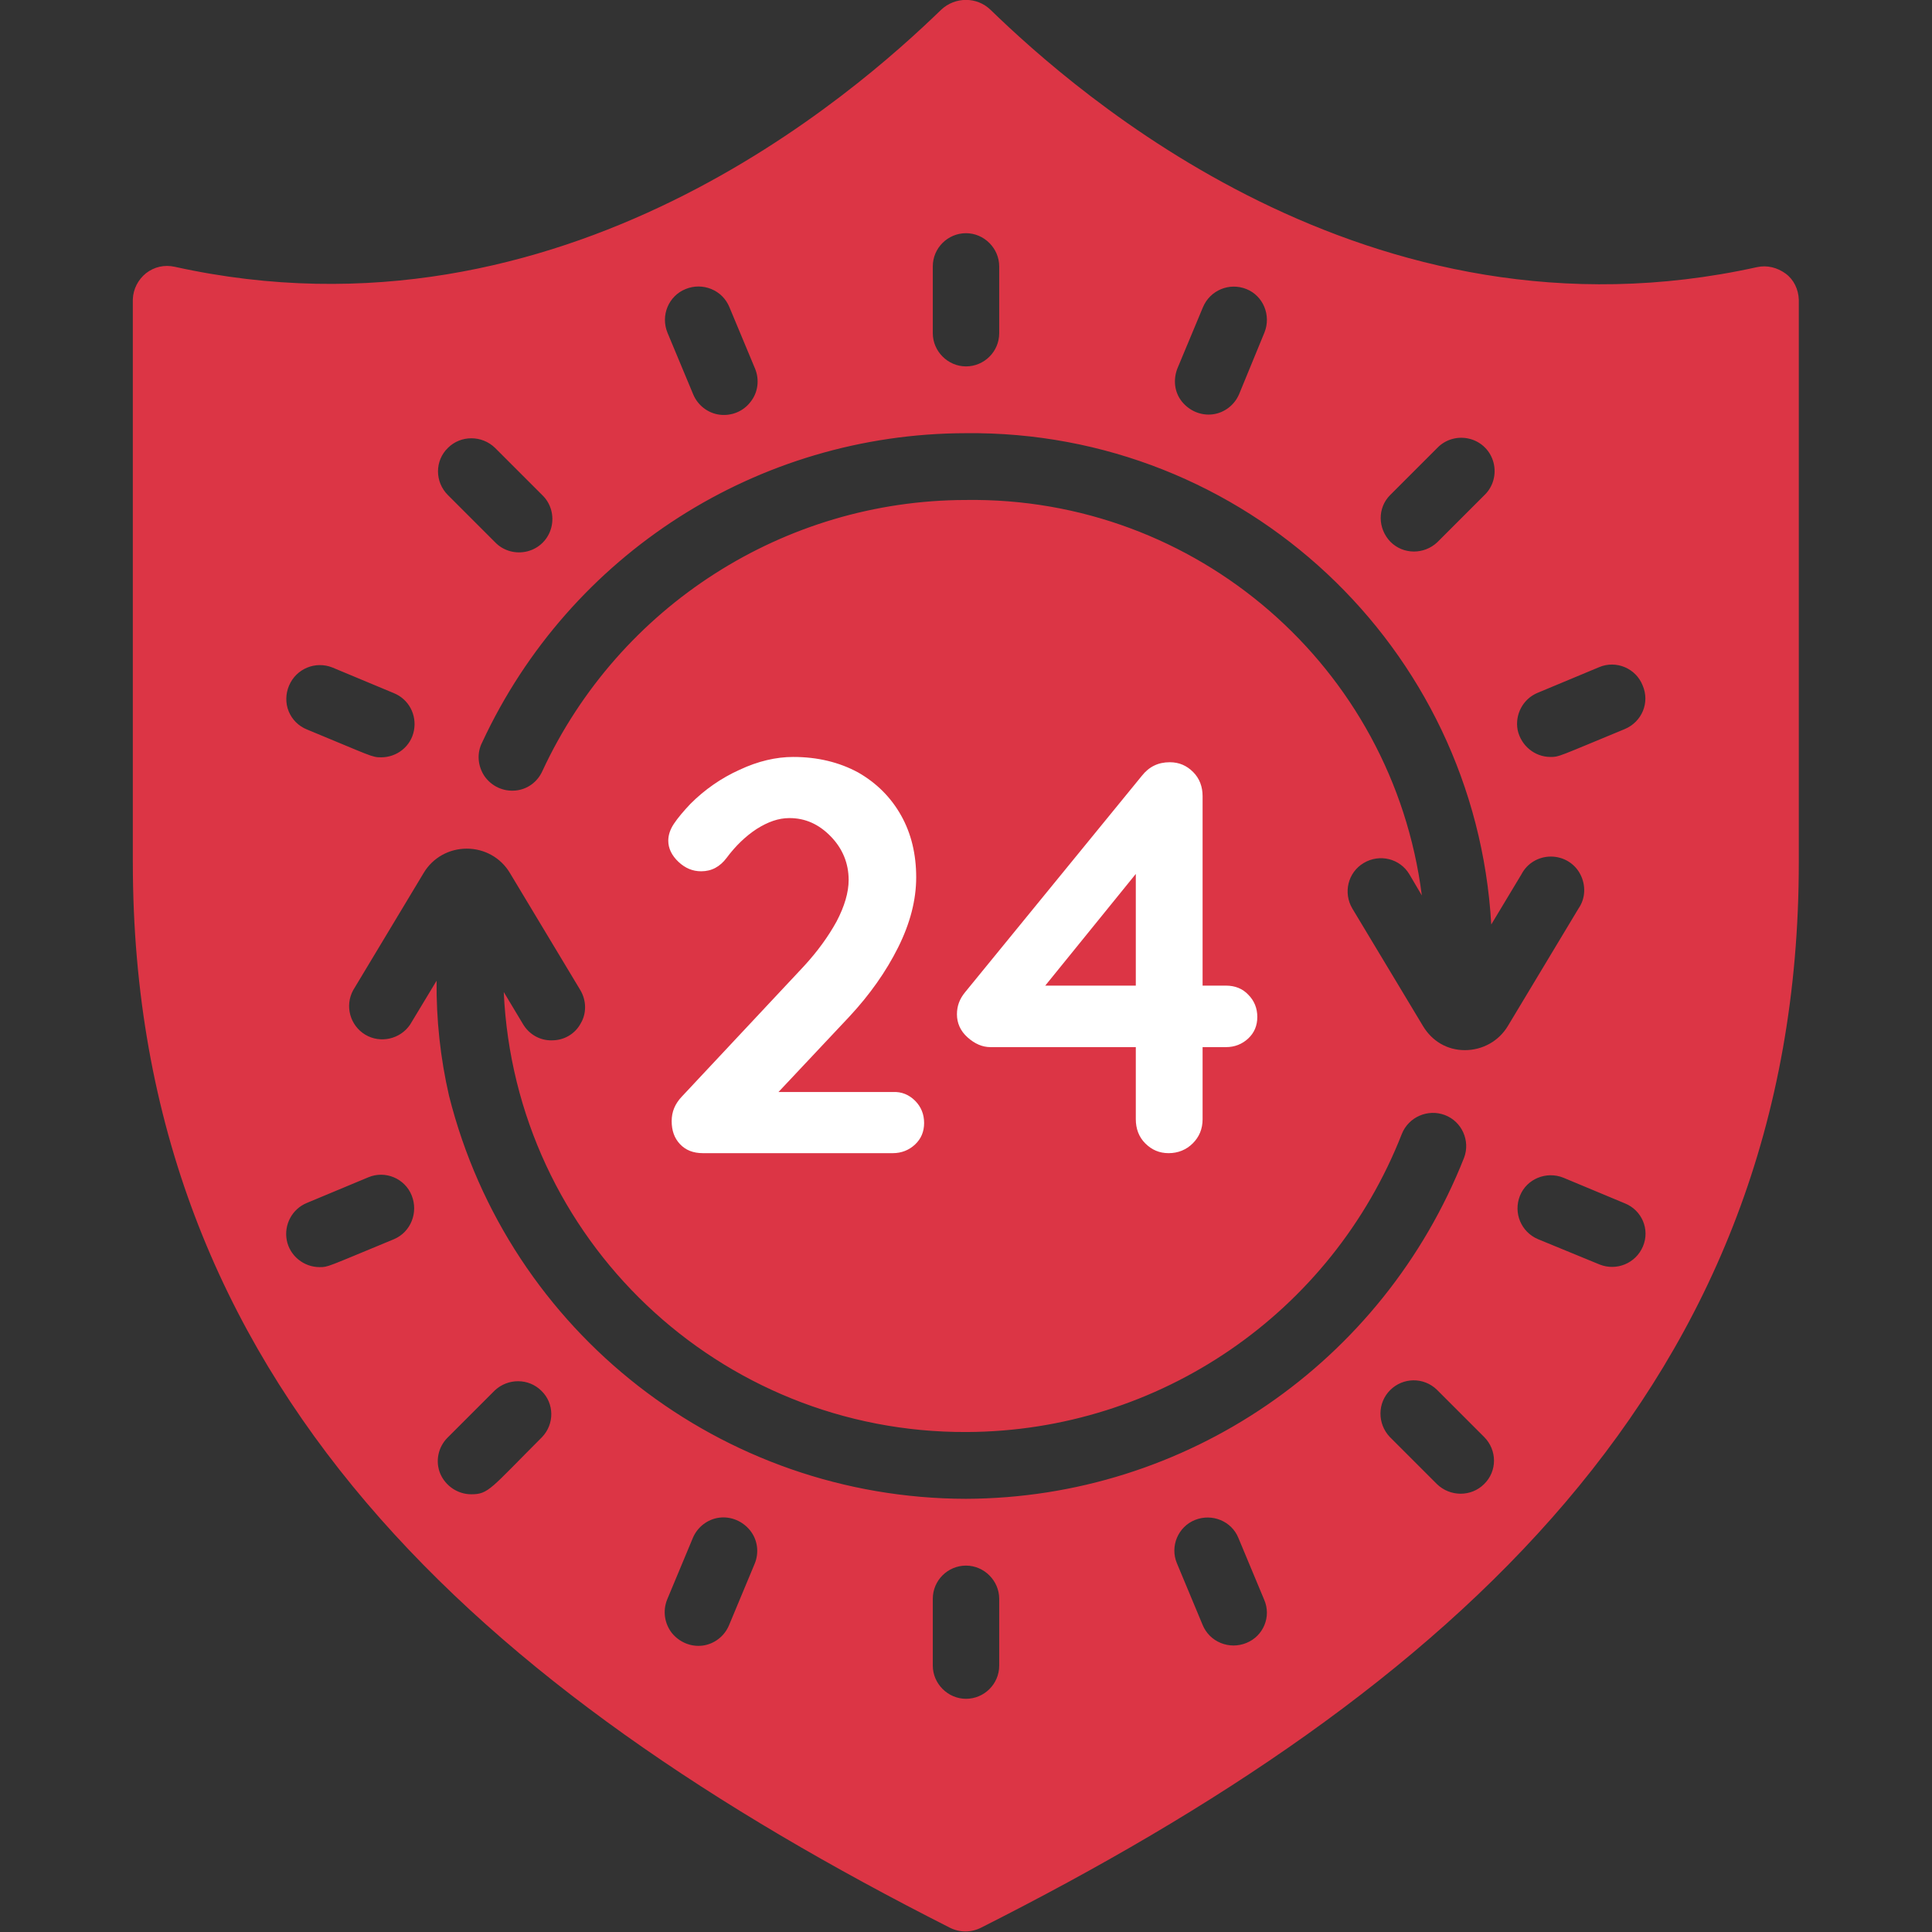 <svg xmlns="http://www.w3.org/2000/svg" viewBox="0 0 512 512" enable-background="new 0 0 512 512"><rect x="0" y="0" width="512" height="512" fill="#333333" stroke="none"/><style type="text/css">.st0{fill:#DC3545;} .st1{fill:#FFFFFF;}</style><path id="Shape" d="M476.7 228.6V79.4c-.1-2.7-1.3-5.3-3.5-6.9s-4.9-2.3-7.6-1.7C362.5 93.6 284.8 24.2 262.5 2.6c-3.6-3.5-9.4-3.5-13.1 0-22.2 21.5-100 90.9-203.1 68.1-2.7-.6-5.4 0-7.6 1.7-2.1 1.7-3.4 4.2-3.5 6.9v149.2c0 138.6 92.8 219.7 216.4 282.3 2.7 1.4 5.8 1.4 8.5 0 124-62.6 216.6-143.9 216.6-282.2zm-108.3-97.4l12.5-12.5c2.2-2.3 5.5-3.2 8.6-2.4 3.1.8 5.5 3.2 6.3 6.3.8 3.1-.1 6.4-2.4 8.6l-12.5 12.5c-3.5 3.3-9 3.3-12.4-.1-3.4-3.5-3.5-9-.1-12.4zM312 97.7l6.8-16.3c1.9-4.5 7-6.6 11.5-4.8s6.6 7 4.8 11.5l-6.7 16.3c-1.2 2.9-3.9 5-7 5.4s-6.2-.9-8.2-3.4-2.3-5.8-1.2-8.7zm-64.8-27.1c0-4.9 4-8.8 8.8-8.8 4.8 0 8.8 4 8.8 8.8v17.7c0 4.9-4 8.8-8.8 8.8s-8.8-4-8.8-8.8V70.6zm-65.5 6c2.2-.9 4.6-.9 6.8 0s3.9 2.6 4.8 4.8l6.8 16.3c1.2 2.9.8 6.3-1.2 8.8-1.9 2.5-5 3.8-8.2 3.4-3.1-.4-5.8-2.5-7-5.4l-6.8-16.3c-1.9-4.6.3-9.8 4.8-11.6zm-63 42.1c3.4-3.4 9-3.4 12.5 0l12.5 12.5c2.3 2.2 3.2 5.5 2.4 8.6s-3.2 5.5-6.3 6.3-6.4-.1-8.6-2.4l-12.5-12.5c-3.5-3.5-3.5-9.1 0-12.5zm-42.1 63c1.9-4.5 7-6.6 11.5-4.8l16.3 6.8c3.9 1.6 6.1 5.7 5.3 9.9s-4.5 7.1-8.7 7.1c-2.5 0-2.5-.3-19.7-7.4-2.2-.9-3.9-2.6-4.8-4.8s-.8-4.7.1-6.8zm27.8 146.7c-17.9 7.4-17.4 7.4-19.7 7.4-4.2 0-7.9-3-8.7-7.1-.8-4.1 1.4-8.3 5.3-9.9l16.3-6.8c4.5-1.9 9.7.3 11.5 4.8s-.2 9.7-4.7 11.6zm39.2 52.5C130 394.5 129.5 396 124.9 396c-3.6 0-6.8-2.2-8.2-5.4-1.4-3.3-.6-7.1 1.9-9.6l12.5-12.5c3.5-3.3 9-3.3 12.4.1 3.4 3.3 3.5 8.8.1 12.3zm56.4 33.5l-6.8 16.3c-1.2 2.9-3.9 5-7 5.4s-6.2-.9-8.2-3.4c-1.9-2.5-2.4-5.8-1.2-8.8l6.8-16.3c1.2-2.9 3.9-5 7-5.4s6.2.9 8.2 3.4 2.4 5.9 1.2 8.8zm64.8 27c0 4.9-4 8.8-8.8 8.8s-8.8-4-8.8-8.8v-17.7c0-4.9 4-8.8 8.8-8.8s8.8 4 8.8 8.8v17.7zm65.5-6c-2.2.9-4.6.9-6.8 0s-3.9-2.6-4.8-4.8l-6.8-16.3c-1.9-4.5.3-9.7 4.8-11.5s9.7.3 11.5 4.8l6.8 16.3c2 4.5-.2 9.7-4.7 11.5zM256 397.2c-64.7-.1-121.2-44-137-106.8-2.3-10-3.4-20.2-3.3-30.5l-7 11.6c-2.6 3.9-7.9 5.1-11.9 2.7s-5.5-7.6-3.2-11.8l18.7-31.1c2.4-4 6.7-6.4 11.4-6.4s9 2.4 11.4 6.4l18.7 31.1c1.6 2.7 1.7 6.1.1 8.8-1.5 2.8-4.4 4.5-7.6 4.5-3.2.1-6.1-1.6-7.7-4.3l-5.1-8.5c3 65.5 57.1 116.9 122.7 116.6 51-.2 96.7-31.5 115.3-79 1.8-4.5 6.9-6.7 11.4-5s6.8 6.8 5.1 11.3c-21.5 54.4-73.7 90.2-132 90.4zm-21.1-184.7c-7.3-8.2-18.6-11.5-29.2-8.7-11.5 2.6-19.9 12.6-20.3 24.5.2 3.2-1.3 6.2-3.9 7.9-2.6 1.8-6 2-8.8.6s-4.7-4.2-4.9-7.3c1-48.1 61.4-56.7 81.7-26.9 8.2 12.6 8.2 28.9.1 41.6-10.4 17.1-30.9 24.7-48.9 41-5.1 4.3-9.4 9.3-12.8 15h59.3c4.9 0 8.8 4 8.8 8.8 0 4.9-4 8.8-8.8 8.8h-70.6c-4.9 0-8.8-4-8.8-8.8 0-23.4 25.2-41.3 44.4-54.5 8.7-4.9 16.3-11.5 22.3-19.4 4.5-6.9 4.6-15.7.4-22.6zm118.2 52.3c4.9 0 8.8 4 8.8 8.8s-4 8.8-8.8 8.8h-17.7V309c0 4.9-4 8.8-8.8 8.8s-8.8-4-8.8-8.8v-26.5h-53c-3.4 0-6.5-1.9-7.9-4.9-1.5-3-1.1-6.6 1-9.3l61.8-79.4c2.3-3 6.3-4.2 9.8-2.9 3.6 1.2 6 4.6 6 8.4V265h17.6v-.2zm40.2 128.5c-3.4 3.4-9 3.4-12.5 0l-12.5-12.5c-3.3-3.5-3.3-9 .1-12.4s8.9-3.5 12.4-.1l12.5 12.5c3.5 3.5 3.5 9.1 0 12.5zm-16.2-121.4l-18.7-31.1c-2.5-4.2-1.2-9.6 3-12.1s9.6-1.2 12.1 3l3.3 5.6c-7.7-60.6-59.8-105.7-120.9-104.8-48.1.1-91.8 28.1-112.1 71.7-1.3 3-4 5-7.2 5.3s-6.3-1.1-8.2-3.8c-1.8-2.7-2.1-6.1-.6-9 23.2-49.9 73.1-81.8 128.1-81.9C329.7 114 391 171.4 395.2 245l8-13.3c1.5-2.9 4.5-4.7 7.8-4.7s6.3 1.8 7.8 4.7 1.4 6.4-.5 9.1l-18.7 31.1c-2.4 4-6.7 6.4-11.4 6.4s-8.7-2.4-11.1-6.4zm58.3 58.4c-1.9 4.5-7 6.6-11.5 4.8l-16.3-6.7c-4.5-1.9-6.6-7-4.8-11.5s7-6.6 11.5-4.8l16.3 6.8c4.5 1.8 6.7 6.9 4.8 11.4zm-4.8-137.1c-17.9 7.4-17.4 7.4-19.7 7.4-4.2 0-7.8-3-8.7-7.1-.8-4.1 1.4-8.3 5.3-9.9l16.3-6.8c4.5-1.9 9.7.3 11.5 4.8 2 4.6-.2 9.7-4.7 11.6z" class="st0"/><path d="M317.8 264.8v-44.9l-34.9 44.9h34.9zM369.8 284.1c0 17.7-9.2 33.8-24 45.4s-35.3 18.8-57.9 18.8-43.1-7.2-57.9-18.8c-14.8-11.6-24-27.7-24-45.4s9.2-33.8 24-45.4c14.8-11.6 35.3-18.8 57.9-18.8s43.1 7.2 57.9 18.8c14.8 11.7 24 27.7 24 45.4zM317.8 219.9c0 17.7-9.2 33.8-24 45.4-14.8 11.6-35.3 18.8-57.9 18.8s-43.1-7.2-57.9-18.8c-14.8-11.6-24-27.7-24-45.4s9.2-33.8 24-45.4 35.3-18.8 57.9-18.8 43.1 7.2 57.9 18.8c14.8 11.7 24 27.7 24 45.4zM322.3 293.9c0 17.7-9.2 33.8-24 45.4s-35.3 18.8-57.9 18.8-43.1-7.2-57.9-18.8c-14.8-11.6-24-27.7-24-45.4s9.2-33.8 24-45.4 35.3-18.8 57.9-18.8 43.1 7.2 57.9 18.8c14.8 11.7 24 27.7 24 45.4zM346.7 210.5c0 17.7-9.2 33.8-24 45.4-14.8 11.6-35.3 18.8-57.9 18.8s-43.1-7.2-57.9-18.8c-14.8-11.6-24-27.7-24-45.4s9.2-33.8 24-45.4 35.3-18.8 57.9-18.8 43.1 7.2 57.9 18.8c14.9 11.7 24 27.7 24 45.4z" class="st0"/><path d="M242.5 291.7c1.6 1.6 2.4 3.6 2.4 5.9s-.8 4.2-2.4 5.7c-1.6 1.5-3.6 2.3-5.9 2.3h-50.3c-2.6 0-4.6-.8-6.1-2.4s-2.2-3.6-2.2-6.1.9-4.6 2.7-6.5l32.3-34.5c3.6-3.9 6.5-7.9 8.7-11.9 2.1-4 3.2-7.7 3.2-11 0-4.4-1.6-8.3-4.7-11.5-3.2-3.3-6.8-4.9-11-4.9-2.9 0-5.7 1-8.7 2.9-2.9 1.9-5.6 4.5-7.9 7.6-1.8 2.4-4 3.6-6.8 3.6-2.2 0-4.2-.8-6-2.5s-2.7-3.6-2.7-5.6c0-1.5.5-3 1.5-4.5s2.5-3.3 4.4-5.3c3.7-3.7 8.1-6.8 13-9 4.9-2.3 9.7-3.4 14.2-3.4 6.5 0 12.2 1.4 17.2 4.1 4.9 2.8 8.7 6.6 11.4 11.4 2.7 4.8 4 10.3 4 16.4 0 6-1.6 12.2-4.8 18.6s-7.5 12.5-12.9 18.3l-18.8 20h30.5c2.1-.1 4.1.7 5.7 2.3zM330.8 263.6c1.6 1.6 2.4 3.6 2.4 5.9s-.8 4.2-2.4 5.7-3.6 2.3-5.9 2.3h-6.2v19.1c0 2.6-.9 4.7-2.6 6.4-1.7 1.7-3.9 2.6-6.4 2.6s-4.5-.9-6.2-2.6-2.5-3.9-2.5-6.4v-19.1h-38.5c-2.2 0-4.2-.9-6.1-2.6s-2.8-3.8-2.8-6.1c0-2.2.7-4.1 2.2-5.9l46.8-57.3c1.9-2.4 4.3-3.6 7.4-3.6 2.5 0 4.5.9 6.2 2.6 1.7 1.7 2.5 3.9 2.5 6.4v50.2h6.2c2.4 0 4.4.8 5.9 2.4zm-53.8-2.4h24v-29.6l-24 29.6z" class="st1"/></svg>